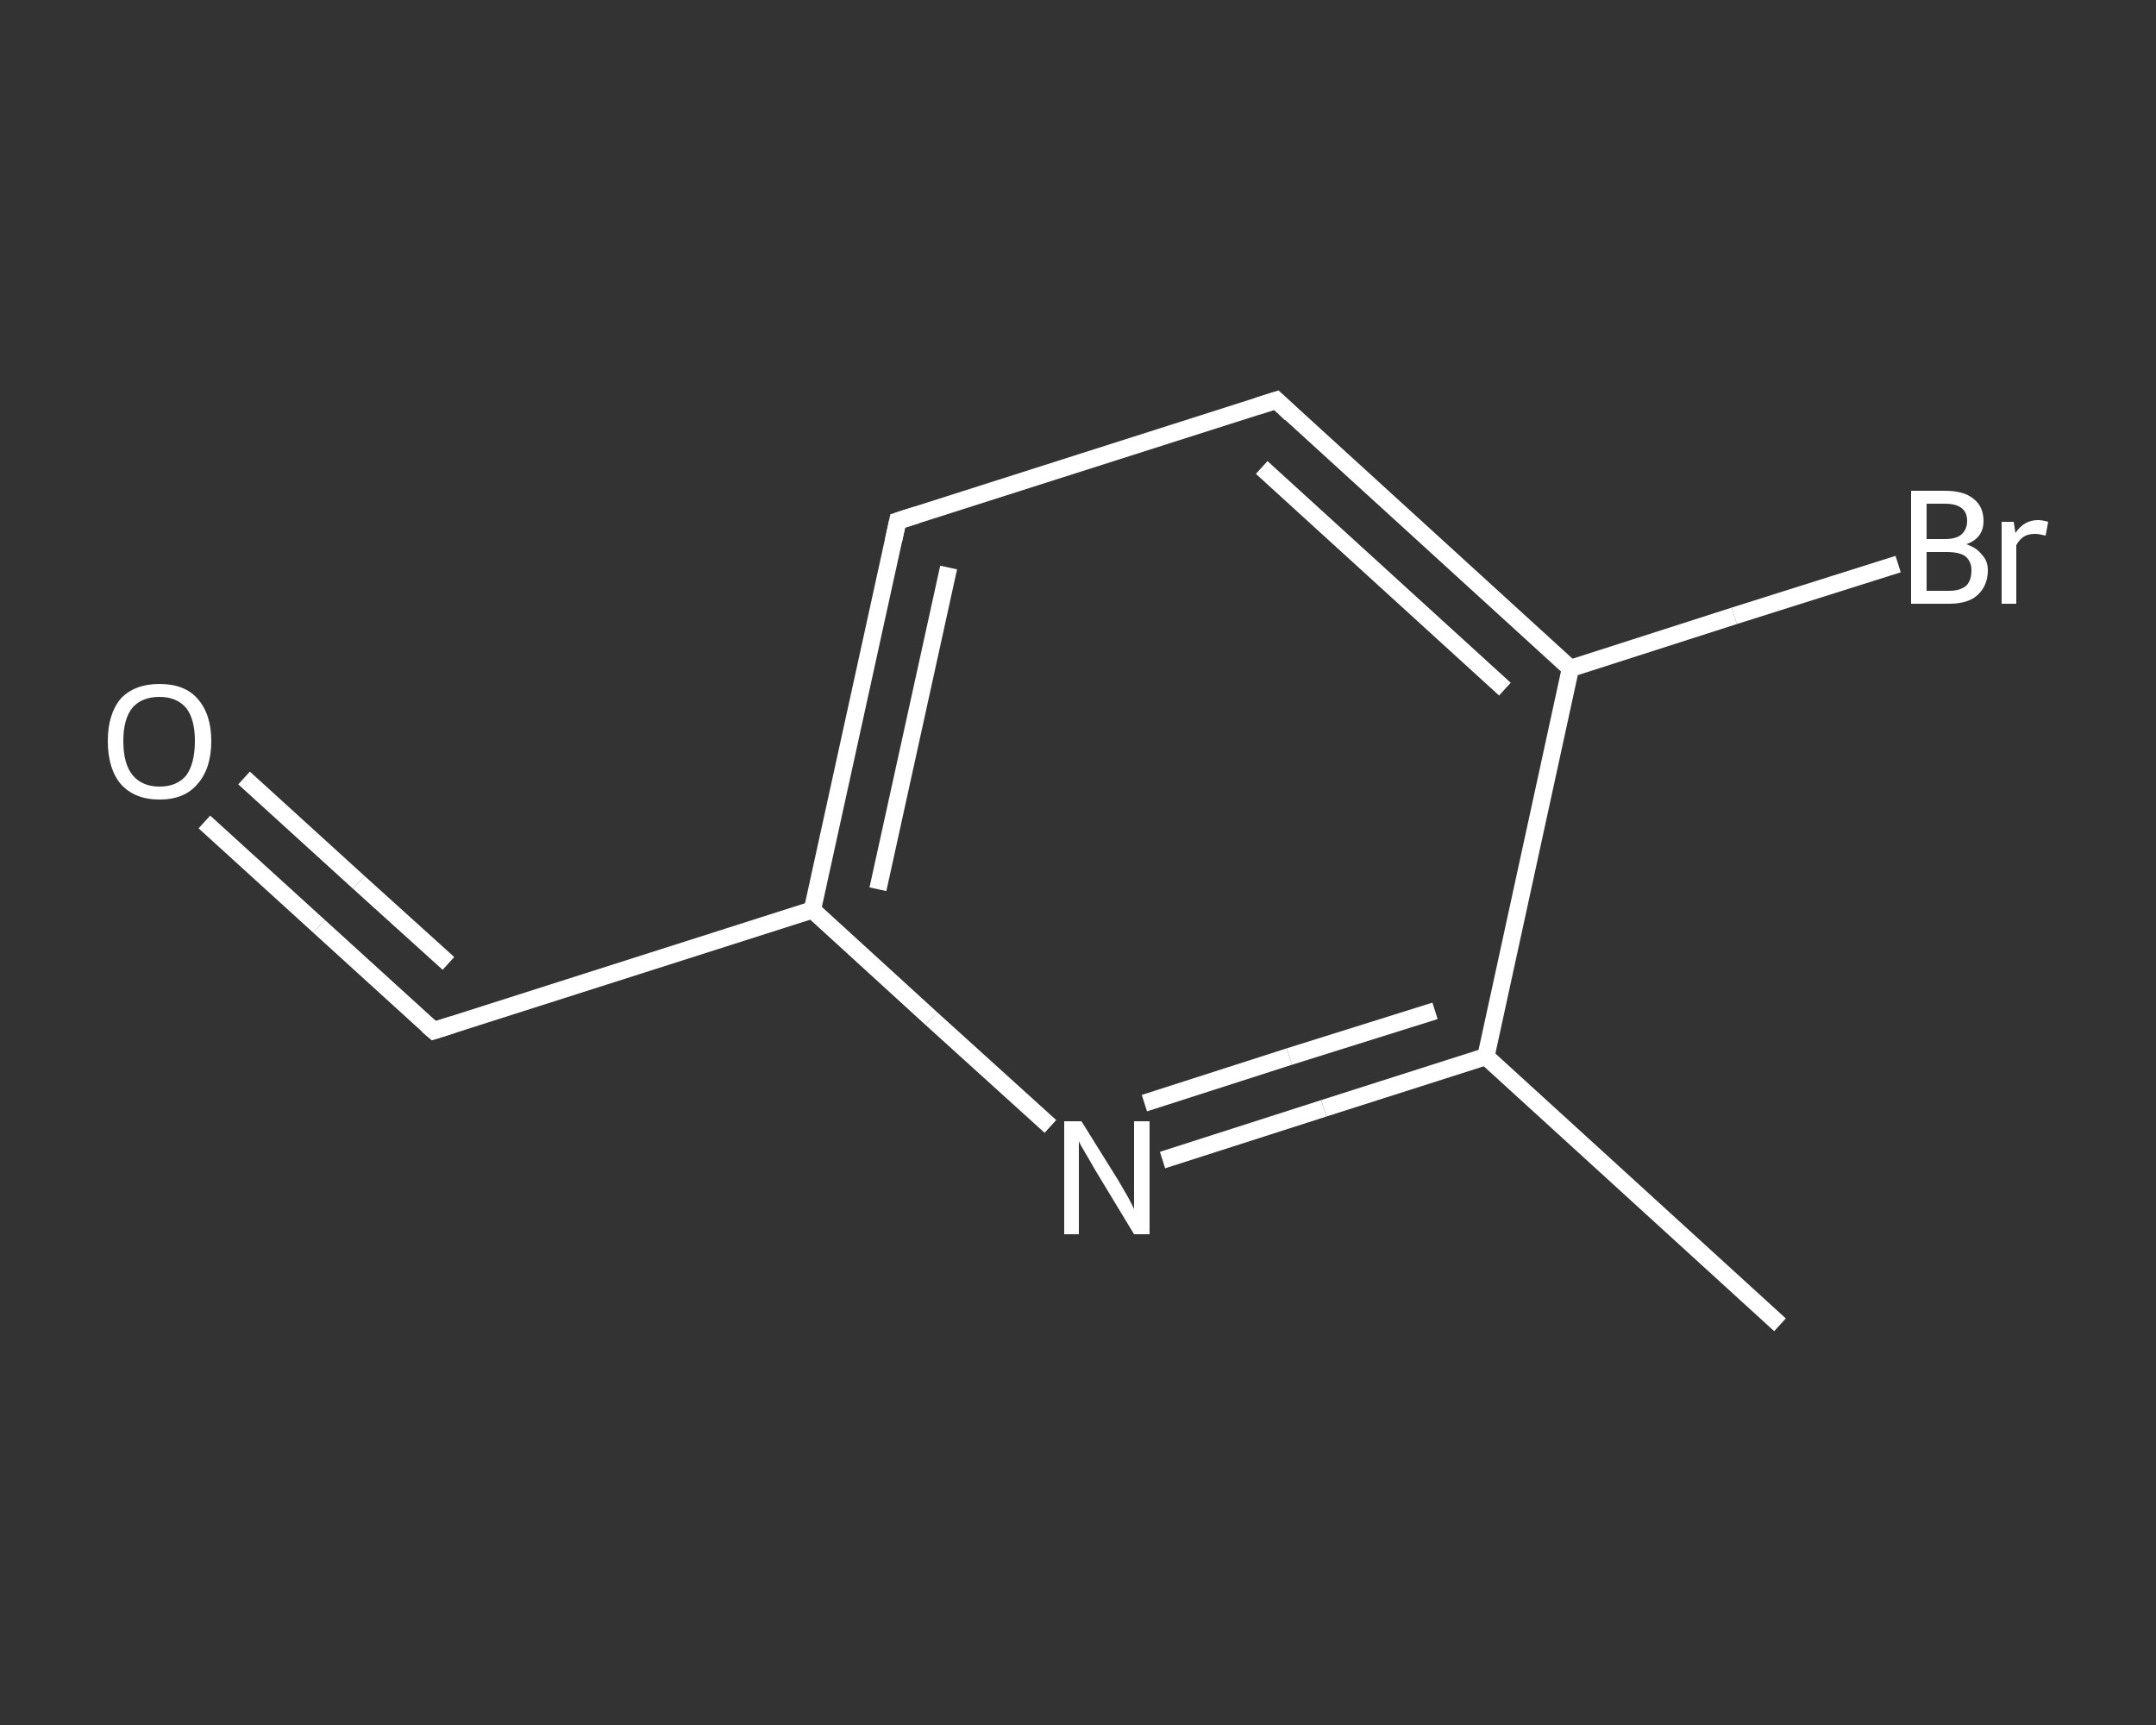<?xml version='1.0' encoding='iso-8859-1'?>
<svg version='1.1' baseProfile='full'
              xmlns='http://www.w3.org/2000/svg'
                      xmlns:rdkit='http://www.rdkit.org/xml'
                      xmlns:xlink='http://www.w3.org/1999/xlink'
                  xml:space='preserve'
width='250px' height='200px' viewBox='0 0 250 200'>
<rect x="0" y="0" width="250" height="200" fill="#333333" stroke="none"/>
<!-- END OF HEADER -->
<rect style='opacity:1.0;fill:transparent;stroke:none' width='250.0' height='200.0' x='0.0' y='0.0'> </rect>
<path class='bond-0 atom-0 atom-1' d='M 206.4,153.6 L 172.3,122.5' style='fill:none;fill-rule:evenodd;stroke:#FFFFFF;stroke-width:2.0px;stroke-linecap:butt;stroke-linejoin:miter;stroke-opacity:1' />
<path class='bond-1 atom-1 atom-2' d='M 172.3,122.5 L 153.5,128.5' style='fill:none;fill-rule:evenodd;stroke:#FFFFFF;stroke-width:2.0px;stroke-linecap:butt;stroke-linejoin:miter;stroke-opacity:1' />
<path class='bond-1 atom-1 atom-2' d='M 153.5,128.5 L 134.8,134.5' style='fill:none;fill-rule:evenodd;stroke:#FFFFFF;stroke-width:2.0px;stroke-linecap:butt;stroke-linejoin:miter;stroke-opacity:1' />
<path class='bond-1 atom-1 atom-2' d='M 166.4,117.2 L 149.5,122.5' style='fill:none;fill-rule:evenodd;stroke:#FFFFFF;stroke-width:2.0px;stroke-linecap:butt;stroke-linejoin:miter;stroke-opacity:1' />
<path class='bond-1 atom-1 atom-2' d='M 149.5,122.5 L 132.7,127.9' style='fill:none;fill-rule:evenodd;stroke:#FFFFFF;stroke-width:2.0px;stroke-linecap:butt;stroke-linejoin:miter;stroke-opacity:1' />
<path class='bond-2 atom-2 atom-3' d='M 121.8,130.6 L 108.0,118.1' style='fill:none;fill-rule:evenodd;stroke:#FFFFFF;stroke-width:2.0px;stroke-linecap:butt;stroke-linejoin:miter;stroke-opacity:1' />
<path class='bond-2 atom-2 atom-3' d='M 108.0,118.1 L 94.2,105.5' style='fill:none;fill-rule:evenodd;stroke:#FFFFFF;stroke-width:2.0px;stroke-linecap:butt;stroke-linejoin:miter;stroke-opacity:1' />
<path class='bond-3 atom-3 atom-4' d='M 94.2,105.5 L 50.3,119.5' style='fill:none;fill-rule:evenodd;stroke:#FFFFFF;stroke-width:2.0px;stroke-linecap:butt;stroke-linejoin:miter;stroke-opacity:1' />
<path class='bond-4 atom-4 atom-5' d='M 50.3,119.5 L 37.0,107.4' style='fill:none;fill-rule:evenodd;stroke:#FFFFFF;stroke-width:2.0px;stroke-linecap:butt;stroke-linejoin:miter;stroke-opacity:1' />
<path class='bond-4 atom-4 atom-5' d='M 37.0,107.4 L 23.7,95.3' style='fill:none;fill-rule:evenodd;stroke:#FFFFFF;stroke-width:2.0px;stroke-linecap:butt;stroke-linejoin:miter;stroke-opacity:1' />
<path class='bond-4 atom-4 atom-5' d='M 52.0,111.7 L 41.6,102.3' style='fill:none;fill-rule:evenodd;stroke:#FFFFFF;stroke-width:2.0px;stroke-linecap:butt;stroke-linejoin:miter;stroke-opacity:1' />
<path class='bond-4 atom-4 atom-5' d='M 41.6,102.3 L 28.3,90.2' style='fill:none;fill-rule:evenodd;stroke:#FFFFFF;stroke-width:2.0px;stroke-linecap:butt;stroke-linejoin:miter;stroke-opacity:1' />
<path class='bond-5 atom-3 atom-6' d='M 94.2,105.5 L 104.1,60.4' style='fill:none;fill-rule:evenodd;stroke:#FFFFFF;stroke-width:2.0px;stroke-linecap:butt;stroke-linejoin:miter;stroke-opacity:1' />
<path class='bond-5 atom-3 atom-6' d='M 101.8,103.1 L 110.0,65.8' style='fill:none;fill-rule:evenodd;stroke:#FFFFFF;stroke-width:2.0px;stroke-linecap:butt;stroke-linejoin:miter;stroke-opacity:1' />
<path class='bond-6 atom-6 atom-7' d='M 104.1,60.4 L 148.0,46.4' style='fill:none;fill-rule:evenodd;stroke:#FFFFFF;stroke-width:2.0px;stroke-linecap:butt;stroke-linejoin:miter;stroke-opacity:1' />
<path class='bond-7 atom-7 atom-8' d='M 148.0,46.4 L 182.1,77.5' style='fill:none;fill-rule:evenodd;stroke:#FFFFFF;stroke-width:2.0px;stroke-linecap:butt;stroke-linejoin:miter;stroke-opacity:1' />
<path class='bond-7 atom-7 atom-8' d='M 146.3,54.2 L 174.5,79.9' style='fill:none;fill-rule:evenodd;stroke:#FFFFFF;stroke-width:2.0px;stroke-linecap:butt;stroke-linejoin:miter;stroke-opacity:1' />
<path class='bond-8 atom-8 atom-9' d='M 182.1,77.5 L 201.1,71.4' style='fill:none;fill-rule:evenodd;stroke:#FFFFFF;stroke-width:2.0px;stroke-linecap:butt;stroke-linejoin:miter;stroke-opacity:1' />
<path class='bond-8 atom-8 atom-9' d='M 201.1,71.4 L 220.1,65.4' style='fill:none;fill-rule:evenodd;stroke:#FFFFFF;stroke-width:2.0px;stroke-linecap:butt;stroke-linejoin:miter;stroke-opacity:1' />
<path class='bond-9 atom-8 atom-1' d='M 182.1,77.5 L 172.3,122.5' style='fill:none;fill-rule:evenodd;stroke:#FFFFFF;stroke-width:2.0px;stroke-linecap:butt;stroke-linejoin:miter;stroke-opacity:1' />
<path d='M 52.5,118.8 L 50.3,119.5 L 49.6,118.9' style='fill:none;stroke:#FFFFFF;stroke-width:2.0px;stroke-linecap:butt;stroke-linejoin:miter;stroke-opacity:1;' />
<path d='M 103.6,62.7 L 104.1,60.4 L 106.3,59.7' style='fill:none;stroke:#FFFFFF;stroke-width:2.0px;stroke-linecap:butt;stroke-linejoin:miter;stroke-opacity:1;' />
<path d='M 145.8,47.1 L 148.0,46.4 L 149.7,48.0' style='fill:none;stroke:#FFFFFF;stroke-width:2.0px;stroke-linecap:butt;stroke-linejoin:miter;stroke-opacity:1;' />
<path class='atom-2' d='M 125.4 130.0
L 129.7 136.9
Q 130.1 137.6, 130.8 138.8
Q 131.5 140.1, 131.5 140.2
L 131.5 130.0
L 133.3 130.0
L 133.3 143.1
L 131.5 143.1
L 126.9 135.5
Q 126.4 134.6, 125.8 133.6
Q 125.2 132.6, 125.1 132.3
L 125.1 143.1
L 123.4 143.1
L 123.4 130.0
L 125.4 130.0
' fill='#FFFFFF'/>
<path class='atom-5' d='M 12.5 85.9
Q 12.5 82.8, 14.0 81.0
Q 15.6 79.3, 18.5 79.3
Q 21.4 79.3, 22.9 81.0
Q 24.5 82.8, 24.5 85.9
Q 24.5 89.1, 22.9 90.9
Q 21.4 92.7, 18.5 92.7
Q 15.6 92.7, 14.0 90.9
Q 12.5 89.1, 12.5 85.9
M 18.5 91.2
Q 20.5 91.2, 21.6 89.9
Q 22.6 88.5, 22.6 85.9
Q 22.6 83.4, 21.6 82.1
Q 20.5 80.8, 18.5 80.8
Q 16.5 80.8, 15.4 82.0
Q 14.3 83.3, 14.3 85.9
Q 14.3 88.6, 15.4 89.9
Q 16.5 91.2, 18.5 91.2
' fill='#FFFFFF'/>
<path class='atom-9' d='M 228.0 63.1
Q 229.2 63.5, 229.8 64.3
Q 230.5 65.0, 230.5 66.1
Q 230.5 67.9, 229.3 69.0
Q 228.2 70.0, 226.0 70.0
L 221.6 70.0
L 221.6 56.9
L 225.5 56.9
Q 227.7 56.9, 228.8 57.8
Q 230.0 58.7, 230.0 60.4
Q 230.0 62.4, 228.0 63.1
M 223.4 58.4
L 223.4 62.5
L 225.5 62.5
Q 226.8 62.5, 227.4 62.0
Q 228.1 61.4, 228.1 60.4
Q 228.1 58.4, 225.5 58.4
L 223.4 58.4
M 226.0 68.5
Q 227.3 68.5, 228.0 67.9
Q 228.6 67.3, 228.6 66.1
Q 228.6 65.1, 227.9 64.5
Q 227.2 64.0, 225.7 64.0
L 223.4 64.0
L 223.4 68.5
L 226.0 68.5
' fill='#FFFFFF'/>
<path class='atom-9' d='M 233.5 60.5
L 233.7 61.8
Q 234.7 60.3, 236.3 60.3
Q 236.8 60.3, 237.5 60.5
L 237.2 62.1
Q 236.4 61.9, 236.0 61.9
Q 235.2 61.9, 234.7 62.2
Q 234.2 62.5, 233.8 63.2
L 233.8 70.0
L 232.1 70.0
L 232.1 60.5
L 233.5 60.5
' fill='#FFFFFF'/>
</svg>
